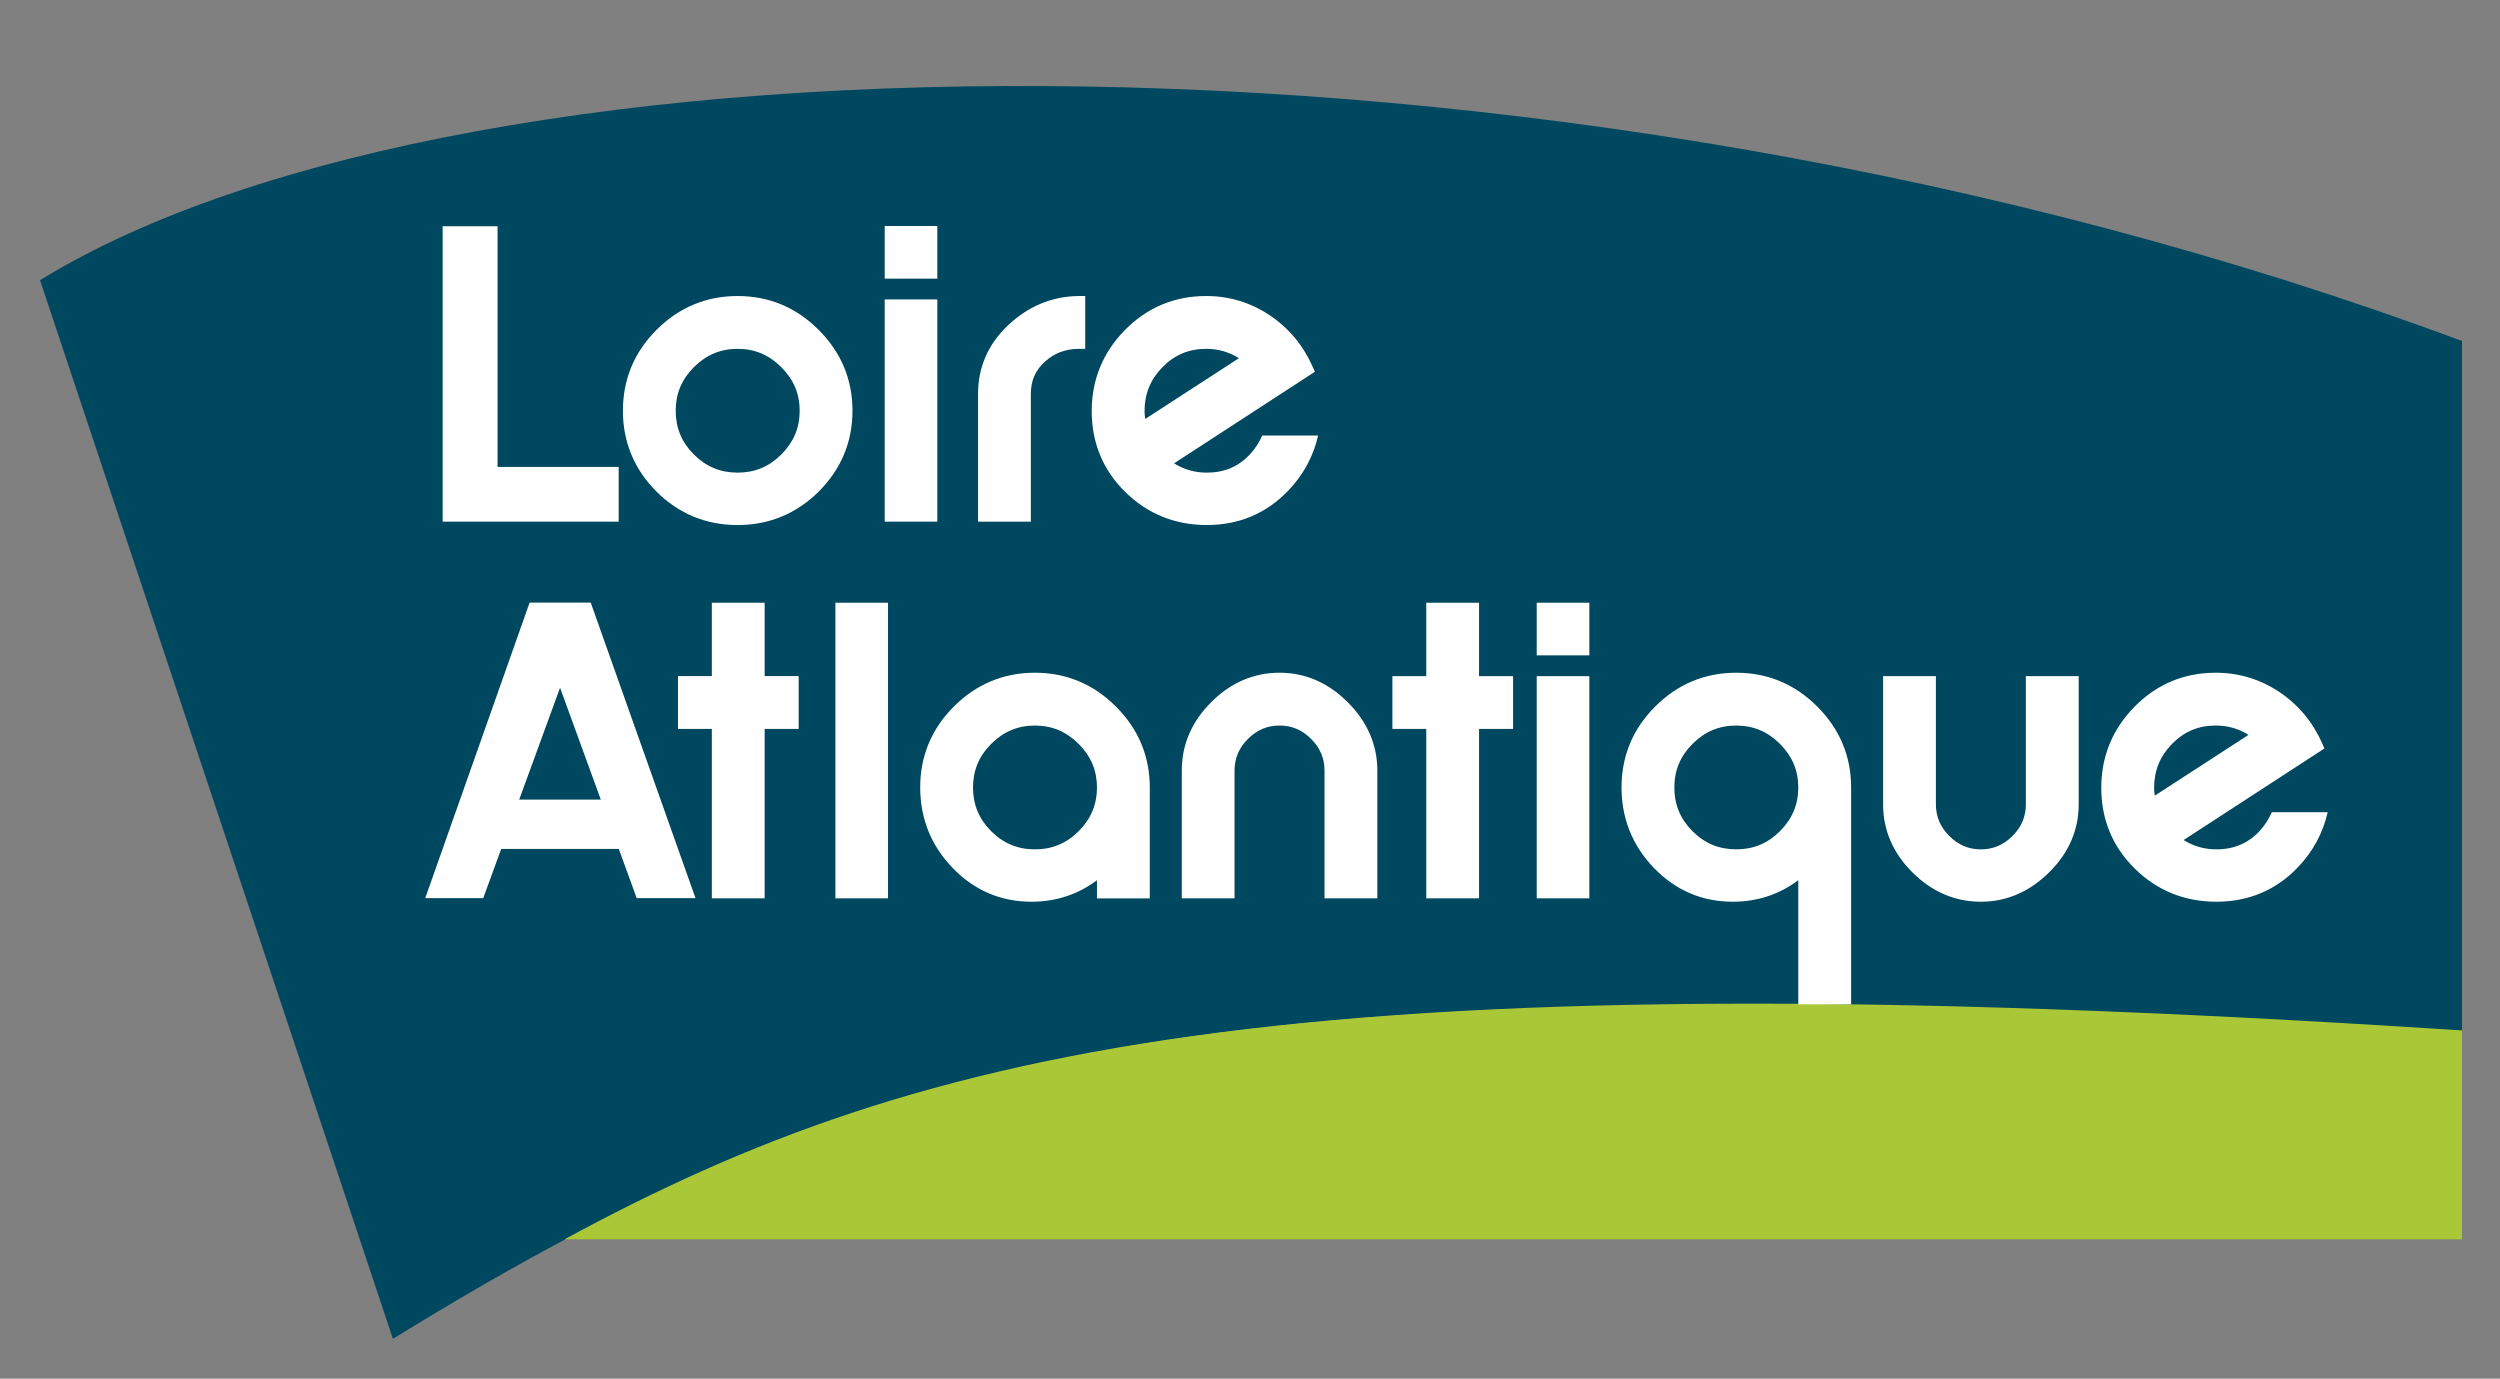 <?xml version="1.0" encoding="UTF-8"?> <!-- Generator: Adobe Illustrator 15.1.0, SVG Export Plug-In . SVG Version: 6.00 Build 0) --> <svg xmlns="http://www.w3.org/2000/svg" xmlns:xlink="http://www.w3.org/1999/xlink" version="1.1" id="Calque_1" x="0px" y="0px" width="172.881px" height="95.338px" viewBox="0 0 172.881 95.338" xml:space="preserve"><rect x="0" y="0" width="172.881" height="95.338" fill="#808080" stroke="none"/> <g> <defs> <rect id="SVGID_1_" x="-396.678" y="-390.905" width="566.929" height="793.701"></rect> </defs> <clipPath id="SVGID_2_"> <use xlink:href="#SVGID_1_" overflow="visible"></use> </clipPath> <path clip-path="url(#SVGID_2_)" fill="#00485F" d="M184.425,29.387c-3.374-1.514-7.05-3.064-11.034-4.611 C109.661,0.029,32.297,1.214,2.768,19.377L27.17,92.583c34.877-21.455,58.179-26.447,146.221-21.117 c3.932,0.238,7.619,0.506,11.034,0.783V29.387z"></path> <path clip-path="url(#SVGID_2_)" fill="#AAC737" d="M184.425,72.308c-3.415-0.289-7.104-0.574-11.034-0.842 C90.229,65.827,64.031,72.147,39.038,85.702h145.387V72.308z"></path> <path clip-path="url(#SVGID_2_)" fill="#FFFFFF" d="M54.03,31.428c-0.845,0.844-1.834,1.256-3.023,1.256 c-1.19,0-2.179-0.412-3.026-1.256c-0.843-0.844-1.254-1.834-1.254-3.025c0-1.18,0.411-2.166,1.254-3.01 c0.856-0.854,1.845-1.27,3.026-1.27c1.181,0,2.17,0.416,3.022,1.27c0.856,0.854,1.271,1.838,1.271,3.01 C55.3,29.584,54.886,30.572,54.03,31.428 M51.007,20.471c-2.17,0-4.058,0.787-5.607,2.34c-1.541,1.541-2.324,3.422-2.324,5.592 c0,2.168,0.783,4.053,2.325,5.596c1.54,1.531,3.429,2.309,5.606,2.309c2.169,0,4.053-0.777,5.605-2.309 c1.554-1.555,2.339-3.438,2.339-5.596c0-2.16-0.785-4.041-2.339-5.592C55.062,21.258,53.177,20.471,51.007,20.471"></path> </g> <rect x="61.179" y="20.707" fill="#FFFFFF" width="3.638" height="15.367"></rect> <rect x="61.179" y="15.629" fill="#FFFFFF" width="3.638" height="3.639"></rect> <g> <defs> <rect id="SVGID_3_" x="-396.678" y="-390.905" width="566.929" height="793.701"></rect> </defs> <clipPath id="SVGID_4_"> <use xlink:href="#SVGID_3_" overflow="visible"></use> </clipPath> <path clip-path="url(#SVGID_4_)" fill="#FFFFFF" d="M69.734,22.471c-1.393,1.305-2.099,2.908-2.099,4.762v8.84h3.651v-8.84 c0-0.904,0.312-1.629,0.968-2.215c0.651-0.602,1.429-0.895,2.376-0.895h0.415v-3.654l-0.417,0.002 C72.785,20.48,71.137,21.154,69.734,22.471"></path> </g> <polygon fill="#FFFFFF" points="52.877,41.68 49.225,41.68 49.225,46.754 46.884,46.754 46.884,50.406 49.225,50.406 49.225,62.122 52.877,62.122 52.877,50.406 55.229,50.406 55.229,46.754 52.877,46.754 "></polygon> <rect x="57.77" y="41.68" fill="#FFFFFF" width="3.639" height="20.442"></rect> <g> <path fill="#FFFFFF" d="M74.591,57.478c-0.849,0.846-1.836,1.256-3.025,1.256s-2.181-0.41-3.024-1.256 c-0.844-0.843-1.256-1.833-1.256-3.024c0-1.18,0.412-2.164,1.256-3.012c0.854-0.852,1.844-1.268,3.024-1.268 s2.17,0.416,3.025,1.268c0.854,0.857,1.267,1.842,1.267,3.012C75.857,55.633,75.444,56.625,74.591,57.478 M71.565,46.521 c-2.17,0-4.056,0.787-5.606,2.34c-1.543,1.541-2.325,3.422-2.325,5.592c0,2.146,0.752,4.019,2.236,5.562 c1.496,1.555,3.335,2.342,5.46,2.342c1.691,0,3.213-0.502,4.527-1.488v1.256h3.653v-7.671c0-2.16-0.787-4.041-2.339-5.592 C75.622,47.309,73.735,46.521,71.565,46.521"></path> <path fill="#FFFFFF" d="M88.482,46.521c-1.783,0-3.376,0.686-4.727,2.037c-1.35,1.352-2.032,2.938-2.032,4.727v8.839h3.648v-8.839 c0-0.85,0.304-1.564,0.926-2.186c0.624-0.623,1.337-0.926,2.185-0.926c0.85,0,1.565,0.303,2.184,0.926 c0.623,0.619,0.927,1.336,0.927,2.186v8.839h3.652v-8.839c0-1.777-0.689-3.367-2.049-4.727 C91.845,47.207,90.26,46.521,88.482,46.521"></path> </g> <polygon fill="#FFFFFF" points="102.28,41.682 98.63,41.682 98.63,46.758 96.288,46.758 96.288,50.406 98.63,50.406 98.63,62.122 102.28,62.122 102.28,50.406 104.634,50.406 104.634,46.758 102.28,46.758 "></polygon> <rect x="106.268" y="46.758" fill="#FFFFFF" width="3.638" height="15.364"></rect> <rect x="106.268" y="41.68" fill="#FFFFFF" width="3.638" height="3.639"></rect> <g> <path fill="#FFFFFF" d="M123.088,57.478c-0.846,0.846-1.836,1.256-3.025,1.256c-1.19,0-2.18-0.41-3.024-1.256 c-0.844-0.843-1.254-1.833-1.254-3.024c0-1.18,0.41-2.164,1.254-3.012c0.855-0.852,1.842-1.268,3.024-1.268 c1.182,0,2.17,0.416,3.025,1.268c0.853,0.857,1.268,1.842,1.268,3.012C124.355,55.633,123.94,56.625,123.088,57.478 M120.062,46.521c-2.168,0-4.056,0.787-5.605,2.34c-1.542,1.541-2.324,3.422-2.324,5.592c0,2.146,0.752,4.019,2.234,5.562 c1.498,1.555,3.338,2.342,5.464,2.342c1.69,0,3.21-0.502,4.524-1.488v8.582h3.654V54.453c0-2.16-0.787-4.041-2.34-5.592 C124.12,47.309,122.232,46.521,120.062,46.521"></path> <path fill="#FFFFFF" d="M140.092,55.623c0,0.85-0.301,1.564-0.924,2.187c-0.623,0.621-1.338,0.926-2.188,0.926 c-0.845,0-1.557-0.305-2.184-0.926c-0.621-0.624-0.924-1.341-0.924-2.187v-8.867h-3.651v8.867c0,1.786,0.685,3.37,2.034,4.712 c1.351,1.342,2.941,2.021,4.725,2.021c1.769,0,3.354-0.68,4.711-2.021c1.363-1.34,2.055-2.926,2.055-4.712v-8.867h-3.654V55.623z"></path> <path fill="#FFFFFF" d="M79.148,28.43c0-1.191,0.404-2.186,1.242-3.041c0.835-0.85,1.824-1.266,3.023-1.266 c0.821,0,1.564,0.213,2.262,0.645l-6.48,4.205C79.164,28.781,79.148,28.6,79.148,28.43 M86.467,31.385 c-0.798,0.873-1.785,1.299-3.012,1.299c-0.829,0-1.575-0.213-2.265-0.643l9.737-6.332l-0.142-0.322 c-0.652-1.488-1.652-2.693-2.971-3.578c-1.322-0.889-2.804-1.338-4.401-1.338c-2.191,0-4.076,0.787-5.611,2.34 c-1.532,1.553-2.307,3.443-2.307,5.619c0,2.199,0.783,4.082,2.325,5.6c1.544,1.51,3.438,2.277,5.634,2.277 c2.226,0,4.118-0.799,5.626-2.373c1.06-1.105,1.747-2.387,2.071-3.816h-3.864C87.087,30.57,86.824,30.994,86.467,31.385"></path> <path fill="#FFFFFF" d="M148.962,54.48c0-1.191,0.406-2.186,1.243-3.041c0.836-0.852,1.823-1.266,3.021-1.266 c0.823,0,1.566,0.209,2.262,0.645l-6.479,4.203C148.979,54.832,148.962,54.648,148.962,54.48 M157.102,56.166 c-0.202,0.453-0.464,0.881-0.82,1.272c-0.798,0.871-1.783,1.297-3.014,1.297c-0.83,0-1.575-0.213-2.265-0.645l9.736-6.331 l-0.138-0.324c-0.655-1.486-1.652-2.691-2.972-3.578c-1.323-0.885-2.805-1.336-4.403-1.336c-2.188,0-4.074,0.787-5.608,2.34 c-1.532,1.553-2.309,3.441-2.309,5.619c0,2.197,0.781,4.081,2.327,5.595c1.54,1.516,3.437,2.281,5.631,2.281 c2.226,0,4.12-0.797,5.628-2.371c1.057-1.105,1.746-2.387,2.07-3.819H157.102z"></path> </g> <polygon fill="#FFFFFF" points="34.407,15.645 30.609,15.645 30.609,36.074 42.783,36.074 42.783,32.289 34.407,32.289 "></polygon> <path fill="#FFFFFF" d="M35.905,55.293l2.824-7.734l2.818,7.734H35.905z M44.031,62.11h4.066l-7.247-20.438h-4.227L29.405,62.11 h4.011l1.242-3.402h8.134L44.031,62.11z"></path> </svg> 